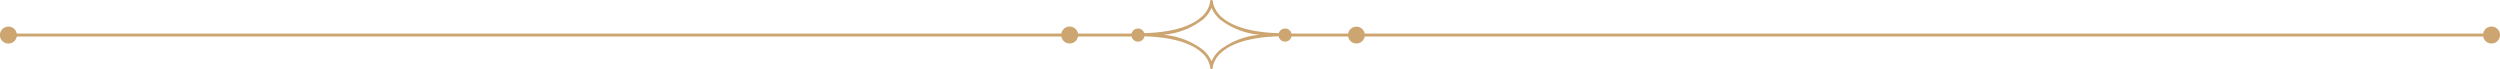<svg xmlns="http://www.w3.org/2000/svg" viewBox="0 0 380.58 10.52"><defs><style>.cls-1{fill:#cca571;}</style></defs><g id="Ebene_2" data-name="Ebene 2"><g id="Ebene_1-2" data-name="Ebene 1"><path class="cls-1" d="M184.45,10.52h0a.25.25,0,0,1-.16-.06.27.27,0,0,1-.06-.17.66.66,0,0,1,0-.11,3.84,3.84,0,0,0-1.38-2.25c-1.26-1.1-3.94-2.41-9.57-2.41a.23.23,0,0,1-.23-.23.23.23,0,0,1,.23-.23c5.63,0,8.31-1.32,9.57-2.44A3.9,3.9,0,0,0,184.21.35a.83.83,0,0,1,0-.12.23.23,0,0,1,.06-.16.21.21,0,0,1,.16-.07h0a.2.2,0,0,1,.16.07.23.23,0,0,1,.06.16.83.83,0,0,1,0,.12A4,4,0,0,0,186,2.62c1.26,1.12,3.94,2.44,9.57,2.44a.23.23,0,0,1,.23.23.23.23,0,0,1-.23.23c-5.63,0-8.31,1.31-9.57,2.41a3.9,3.9,0,0,0-1.38,2.25.66.66,0,0,1,0,.11.27.27,0,0,1-.06.17A.23.23,0,0,1,184.45,10.52Zm-7.4-5.23a11.42,11.42,0,0,1,6.12,2.33,4.9,4.9,0,0,1,1.27,1.72,4.73,4.73,0,0,1,1.26-1.72,11.42,11.42,0,0,1,6.12-2.33,11.26,11.26,0,0,1-6.12-2.36,4.75,4.75,0,0,1-1.26-1.73,4.92,4.92,0,0,1-1.27,1.73A11.23,11.23,0,0,1,177.05,5.29Z"/><path class="cls-1" d="M174.24,5.34a1,1,0,1,1-1-1A1,1,0,0,1,174.24,5.34Z"/><rect class="cls-1" x="1.53" y="5.11" width="171.73" height="0.45"/><path class="cls-1" d="M2.57,5.34A1.29,1.29,0,1,1,1.28,4.05,1.28,1.28,0,0,1,2.57,5.34Z"/><path class="cls-1" d="M194.63,5.34a1,1,0,1,1,1,1A1,1,0,0,1,194.63,5.34Z"/><rect class="cls-1" x="195.61" y="5.11" width="183.43" height="0.45"/><path class="cls-1" d="M378,5.34a1.29,1.29,0,1,1,1.28,1.28A1.29,1.29,0,0,1,378,5.34Z"/><path class="cls-1" d="M205.21,5.34a1.28,1.28,0,1,1,1.28,1.28A1.28,1.28,0,0,1,205.21,5.34Z"/><path class="cls-1" d="M161.55,5.34a1.29,1.29,0,1,1,1.28,1.28A1.29,1.29,0,0,1,161.55,5.34Z"/></g></g></svg>